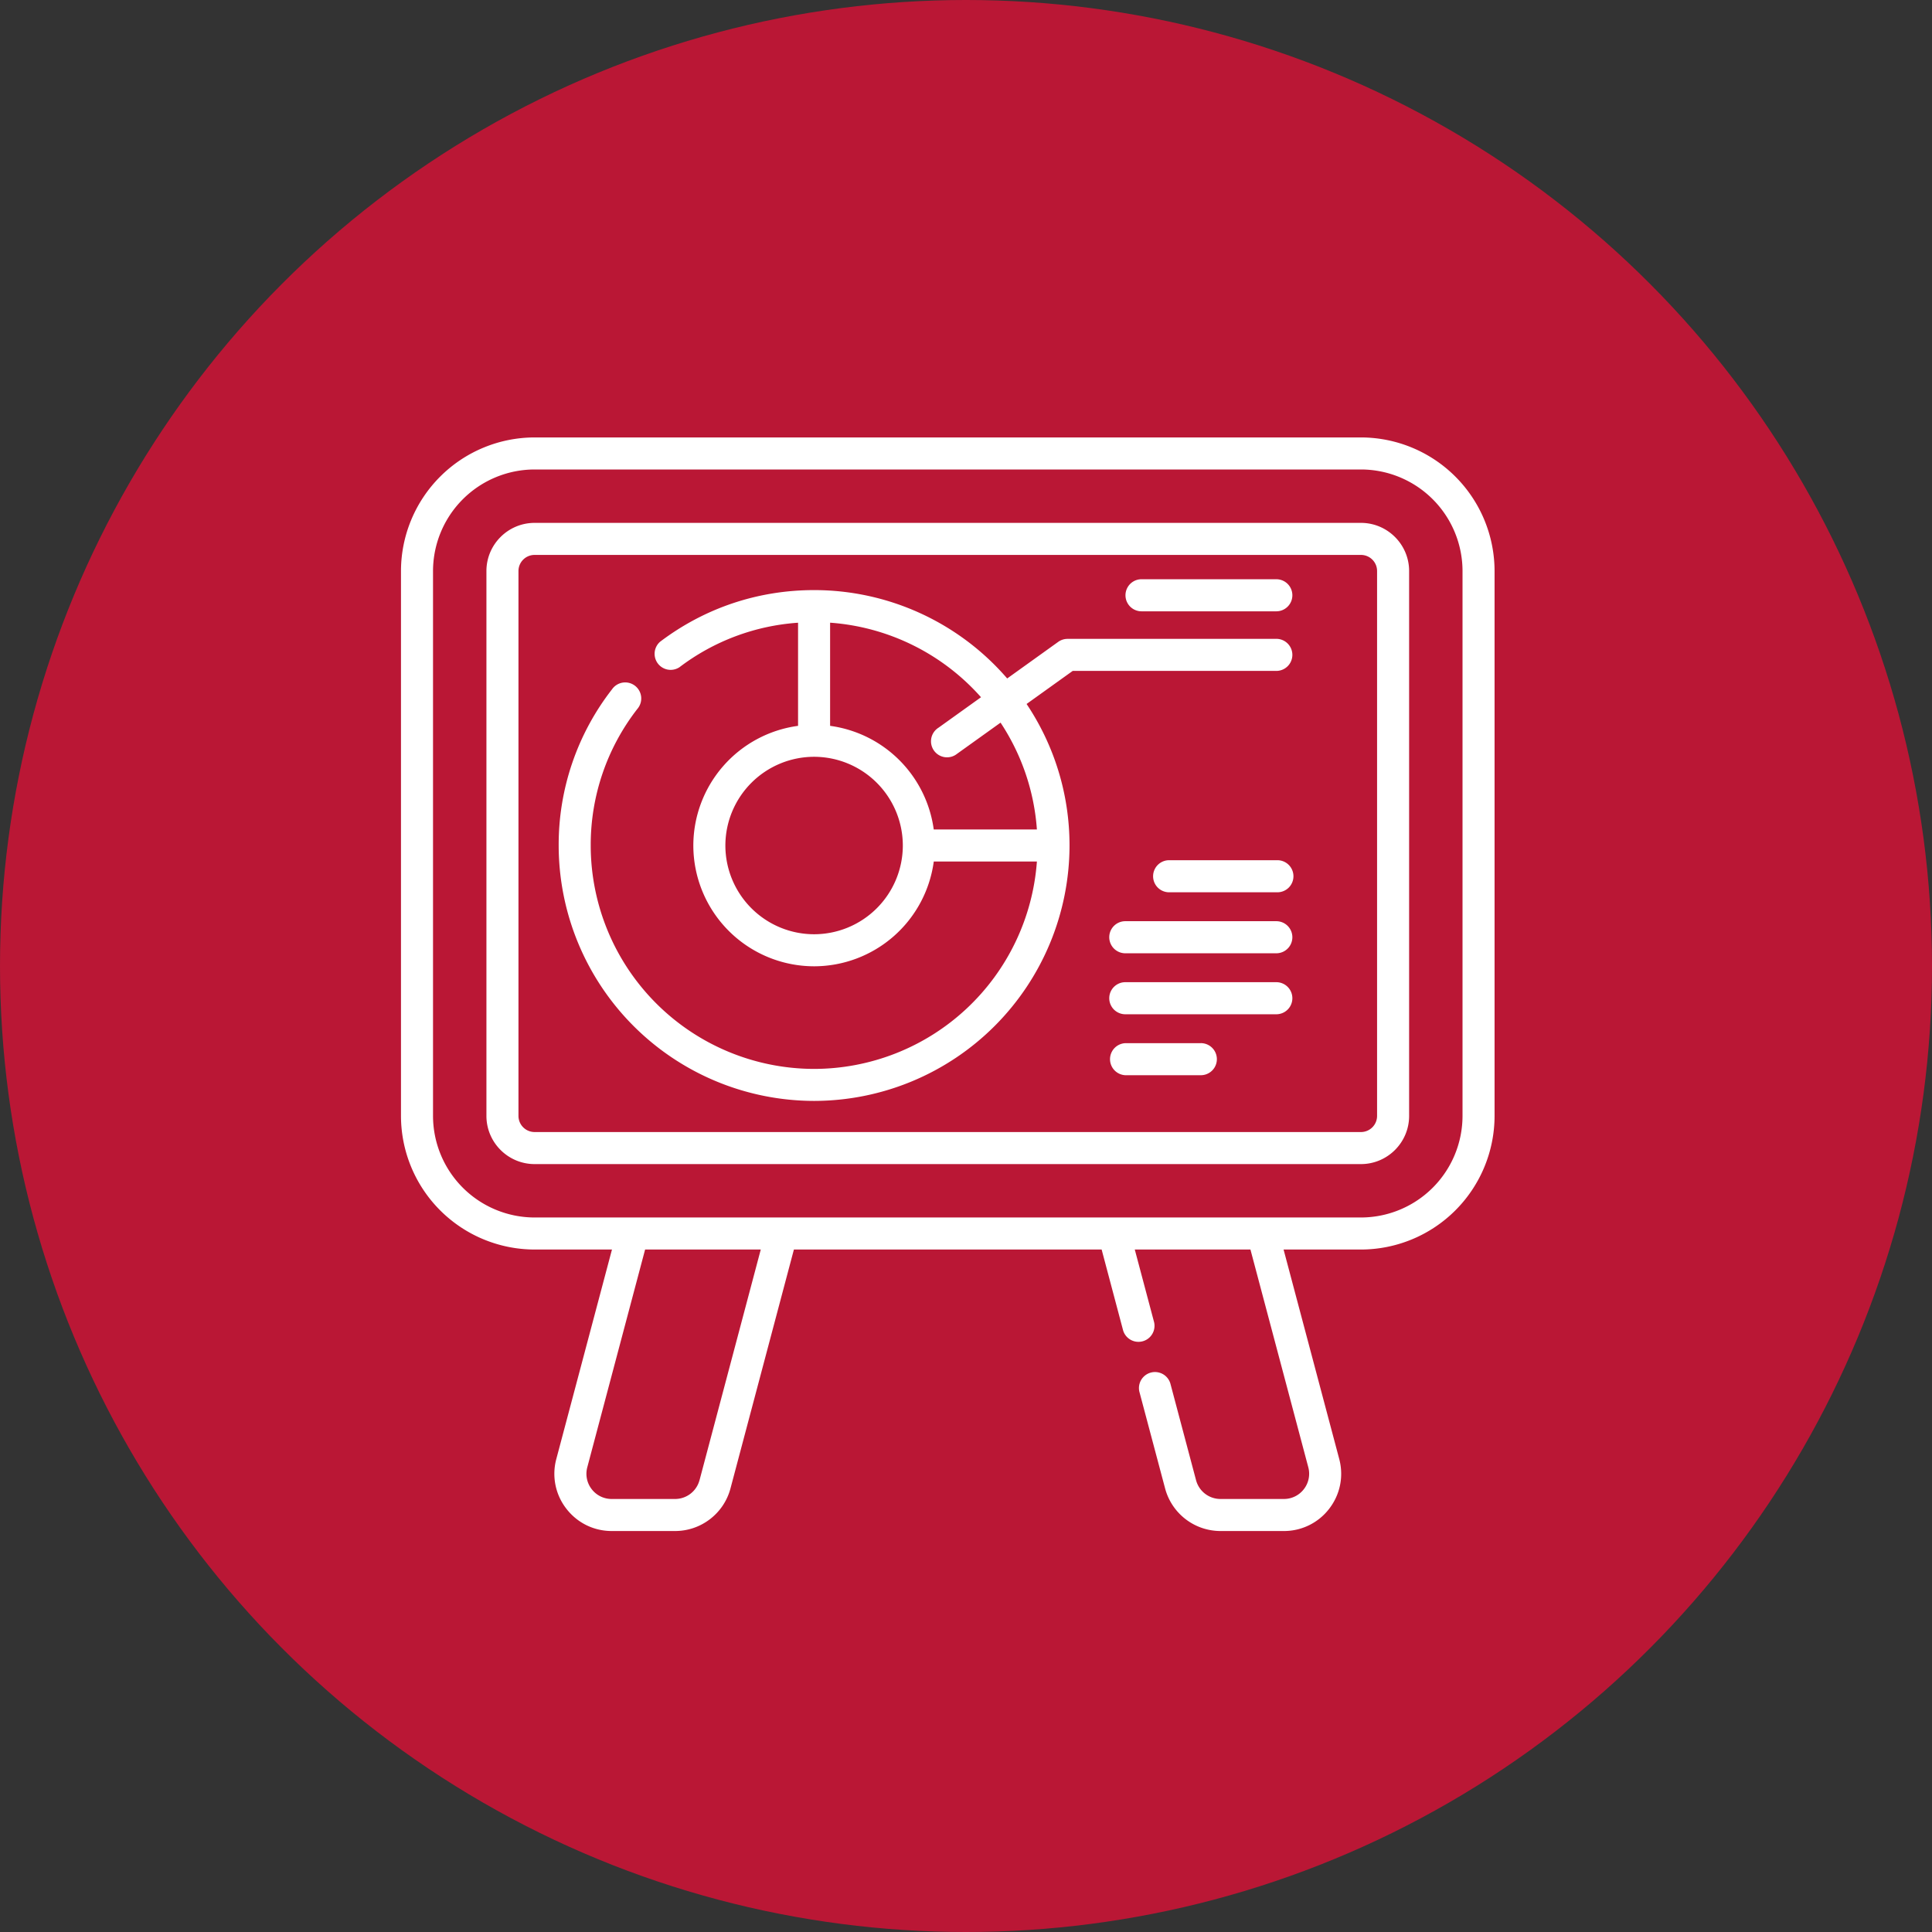 <svg xmlns="http://www.w3.org/2000/svg" width="53" height="53" fill="none"><rect width="100%" height="100%" fill="#333333" stroke="none"/><circle cx="26.5" cy="26.5" r="26.5" fill="#BA1735"/><g fill="#fff" clip-path="url(#a)"><path d="M37.335 12h-22.67A3.67 3.67 0 0 0 11 15.665v14.947a3.67 3.67 0 0 0 3.665 3.666h2.123l-1.527 5.747a1.56 1.56 0 0 0 .274 1.361c.3.39.753.614 1.245.614h1.74c.712 0 1.336-.48 1.519-1.168l1.74-6.554h8.442l.59 2.222a.44.44 0 0 0 .85-.225l-.531-1.997h3.173l1.587 5.973a.688.688 0 0 1-.121.6.688.688 0 0 1-.55.27H33.48a.693.693 0 0 1-.669-.515l-.706-2.657a.44.44 0 0 0-.85.225l.707 2.658A1.573 1.573 0 0 0 33.48 42h1.74a1.56 1.56 0 0 0 1.245-.613c.3-.39.4-.886.274-1.362l-1.527-5.747h2.123A3.67 3.67 0 0 0 41 30.612V15.665A3.67 3.67 0 0 0 37.335 12ZM19.189 40.606a.693.693 0 0 1-.67.515H16.78a.688.688 0 0 1-.549-.27.688.688 0 0 1-.12-.6l1.586-5.973h3.173l-1.68 6.328Zm20.932-9.994a2.79 2.79 0 0 1-2.786 2.787h-22.67a2.79 2.79 0 0 1-2.786-2.787V15.665a2.79 2.79 0 0 1 2.787-2.786h22.669a2.79 2.79 0 0 1 2.786 2.786v14.947Z"/><path d="M37.335 14.344h-22.67c-.728 0-1.321.593-1.321 1.321v14.947c0 .729.593 1.322 1.322 1.322h22.669c.728 0 1.321-.593 1.321-1.322V15.665c0-.728-.593-1.321-1.321-1.321Zm.442 16.268a.443.443 0 0 1-.442.443h-22.67a.443.443 0 0 1-.442-.443V15.665c0-.244.198-.442.442-.442h22.67c.244 0 .442.198.442.442v14.947Z"/><path d="M35.013 17.526h-5.727a.44.44 0 0 0-.256.082l-1.4 1.004a6.994 6.994 0 0 0-5.297-2.424c-1.54 0-3 .49-4.224 1.416a.44.44 0 0 0 .53.7 6.058 6.058 0 0 1 3.254-1.221v2.829a3.317 3.317 0 0 0-2.873 3.283 3.317 3.317 0 0 0 3.313 3.313 3.317 3.317 0 0 0 3.283-2.874h2.829a6.136 6.136 0 0 1-6.112 5.689 6.135 6.135 0 0 1-6.128-6.128 6.07 6.07 0 0 1 1.28-3.748.44.44 0 1 0-.695-.538 6.94 6.94 0 0 0-1.464 4.286 7.015 7.015 0 0 0 7.007 7.006 7.015 7.015 0 0 0 7.007-7.006c0-1.435-.434-2.771-1.178-3.883l1.265-.907h5.586a.44.44 0 1 0 0-.88Zm-12.68 8.103a2.437 2.437 0 0 1-2.434-2.434 2.437 2.437 0 0 1 2.434-2.434 2.437 2.437 0 0 1 2.434 2.434 2.437 2.437 0 0 1-2.434 2.434Zm6.112-2.874h-2.83a3.319 3.319 0 0 0-2.843-2.843v-2.83a6.118 6.118 0 0 1 4.14 2.045l-1.168.837a.44.44 0 1 0 .512.714l1.192-.854c.564.853.92 1.854.997 2.931ZM35.013 15.89h-3.698a.44.44 0 1 0 0 .88h3.698a.44.44 0 0 0 0-.88ZM35.013 23.599h-2.97a.44.44 0 0 0 0 .878h2.97a.44.44 0 1 0 0-.878ZM35.013 25.271H30.87a.44.44 0 1 0 0 .88h4.143a.44.44 0 0 0 0-.88ZM35.013 26.944H30.87a.44.44 0 0 0 0 .88h4.143a.44.44 0 1 0 0-.88ZM32.942 28.617H30.87a.44.44 0 0 0 0 .879h2.072a.44.44 0 1 0 0-.88Z"/></g><defs><clipPath id="a"><path fill="#fff" d="M11 12h30v30H11z"/></clipPath></defs></svg>